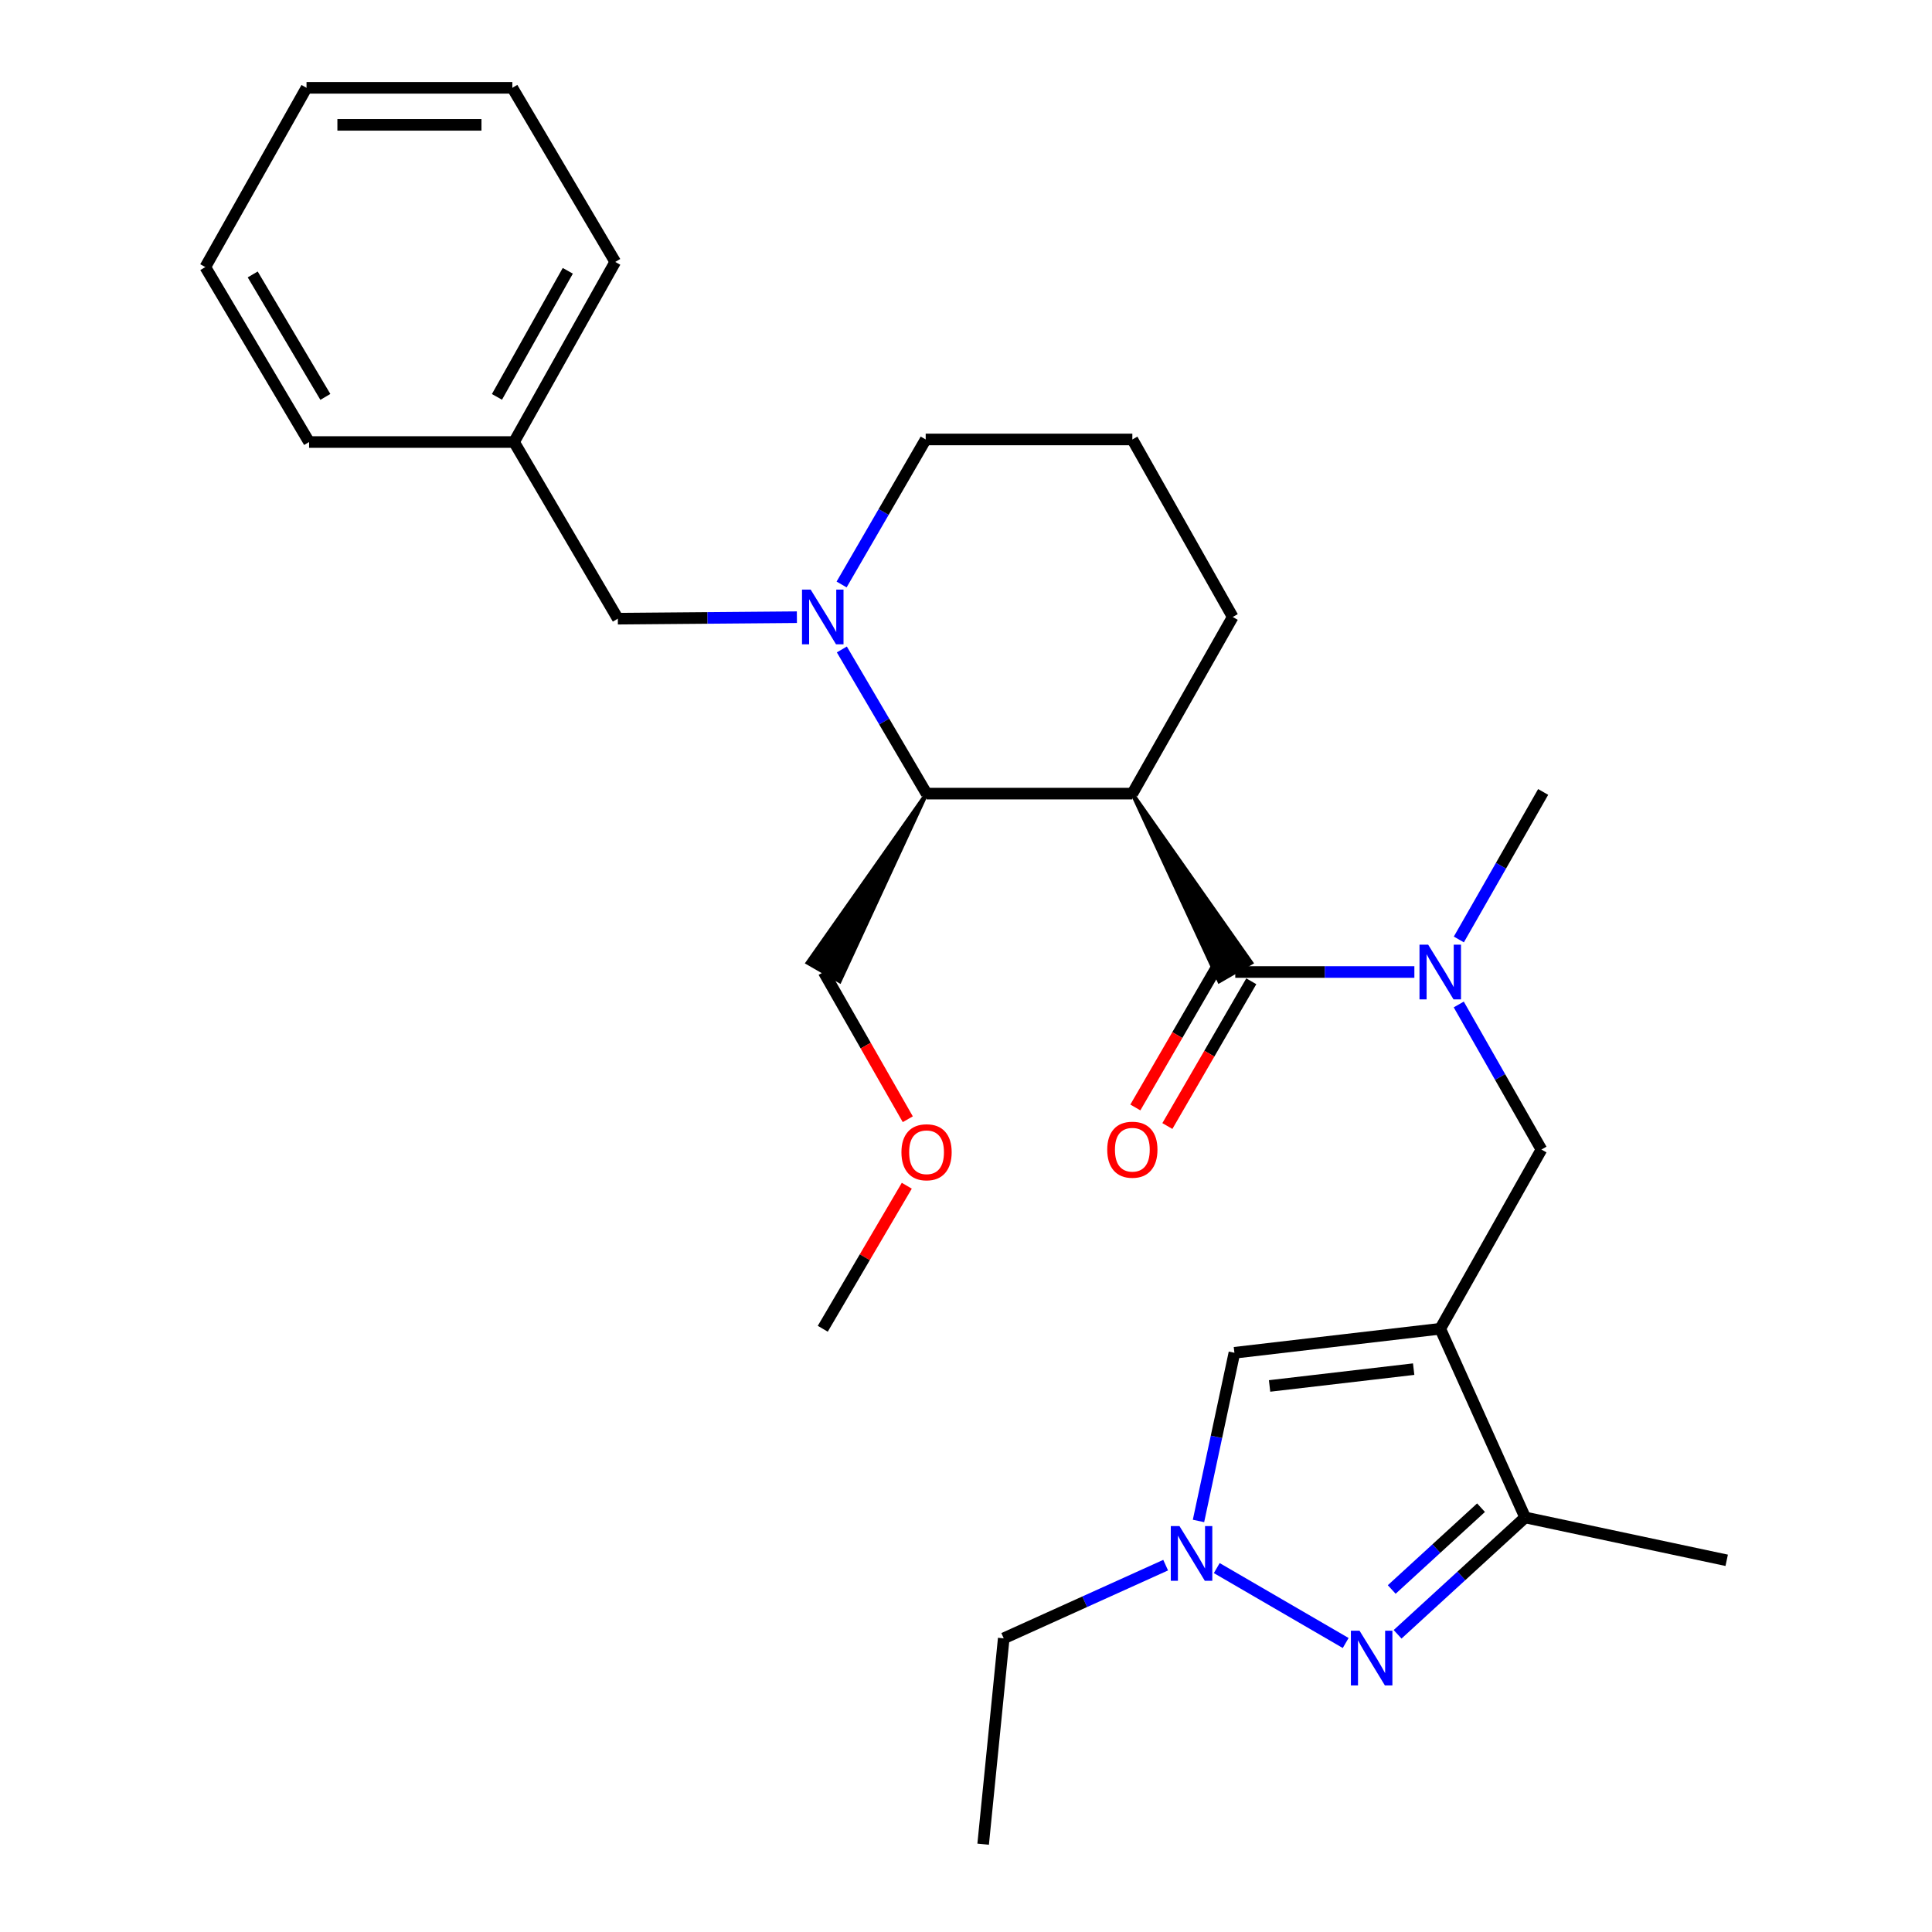 <?xml version='1.0' encoding='iso-8859-1'?>
<svg version='1.1' baseProfile='full'
              xmlns='http://www.w3.org/2000/svg'
                      xmlns:rdkit='http://www.rdkit.org/xml'
                      xmlns:xlink='http://www.w3.org/1999/xlink'
                  xml:space='preserve'
width='1000px' height='1000px' viewBox='0 0 1000 1000'>
<!-- END OF HEADER -->
<rect style='opacity:1.0;fill:#FFFFFF;stroke:none' width='1000' height='1000' x='0' y='0'> </rect>
<path class='bond-5' d='M 745.469,687.766 L 789.42,785.428' style='fill:none;fill-rule:evenodd;stroke:#000000;stroke-width:6px;stroke-linecap:butt;stroke-linejoin:miter;stroke-opacity:1' />
<path class='bond-6' d='M 745.469,687.766 L 638.93,700.199' style='fill:none;fill-rule:evenodd;stroke:#000000;stroke-width:6px;stroke-linecap:butt;stroke-linejoin:miter;stroke-opacity:1' />
<path class='bond-6' d='M 731.709,708.662 L 657.132,717.365' style='fill:none;fill-rule:evenodd;stroke:#000000;stroke-width:6px;stroke-linecap:butt;stroke-linejoin:miter;stroke-opacity:1' />
<path class='bond-9' d='M 745.469,687.766 L 797.85,595.001' style='fill:none;fill-rule:evenodd;stroke:#000000;stroke-width:6px;stroke-linecap:butt;stroke-linejoin:miter;stroke-opacity:1' />
<path class='bond-0' d='M 586.102,410.779 L 631.079,507.896 L 647.675,498.32 Z' style='fill:#000000;fill-rule:evenodd;fill-opacity:1;stroke:#000000;stroke-width:2px;stroke-linecap:butt;stroke-linejoin:miter;stroke-opacity:1;' />
<path class='bond-7' d='M 586.102,410.779 L 479.584,410.779' style='fill:none;fill-rule:evenodd;stroke:#000000;stroke-width:6px;stroke-linecap:butt;stroke-linejoin:miter;stroke-opacity:1' />
<path class='bond-12' d='M 586.102,410.779 L 638.057,319.344' style='fill:none;fill-rule:evenodd;stroke:#000000;stroke-width:6px;stroke-linecap:butt;stroke-linejoin:miter;stroke-opacity:1' />
<path class='bond-1' d='M 639.377,503.108 L 685.727,503.108' style='fill:none;fill-rule:evenodd;stroke:#000000;stroke-width:6px;stroke-linecap:butt;stroke-linejoin:miter;stroke-opacity:1' />
<path class='bond-1' d='M 685.727,503.108 L 732.077,503.108' style='fill:none;fill-rule:evenodd;stroke:#0000FF;stroke-width:6px;stroke-linecap:butt;stroke-linejoin:miter;stroke-opacity:1' />
<path class='bond-11' d='M 631.089,498.303 L 609.373,535.762' style='fill:none;fill-rule:evenodd;stroke:#000000;stroke-width:6px;stroke-linecap:butt;stroke-linejoin:miter;stroke-opacity:1' />
<path class='bond-11' d='M 609.373,535.762 L 587.656,573.22' style='fill:none;fill-rule:evenodd;stroke:#FF0000;stroke-width:6px;stroke-linecap:butt;stroke-linejoin:miter;stroke-opacity:1' />
<path class='bond-11' d='M 647.665,507.913 L 625.948,545.372' style='fill:none;fill-rule:evenodd;stroke:#000000;stroke-width:6px;stroke-linecap:butt;stroke-linejoin:miter;stroke-opacity:1' />
<path class='bond-11' d='M 625.948,545.372 L 604.231,582.83' style='fill:none;fill-rule:evenodd;stroke:#FF0000;stroke-width:6px;stroke-linecap:butt;stroke-linejoin:miter;stroke-opacity:1' />
<path class='bond-2' d='M 723.394,845.917 L 756.407,815.673' style='fill:none;fill-rule:evenodd;stroke:#0000FF;stroke-width:6px;stroke-linecap:butt;stroke-linejoin:miter;stroke-opacity:1' />
<path class='bond-2' d='M 756.407,815.673 L 789.42,785.428' style='fill:none;fill-rule:evenodd;stroke:#000000;stroke-width:6px;stroke-linecap:butt;stroke-linejoin:miter;stroke-opacity:1' />
<path class='bond-2' d='M 720.355,822.716 L 743.464,801.545' style='fill:none;fill-rule:evenodd;stroke:#0000FF;stroke-width:6px;stroke-linecap:butt;stroke-linejoin:miter;stroke-opacity:1' />
<path class='bond-2' d='M 743.464,801.545 L 766.573,780.374' style='fill:none;fill-rule:evenodd;stroke:#000000;stroke-width:6px;stroke-linecap:butt;stroke-linejoin:miter;stroke-opacity:1' />
<path class='bond-28' d='M 696.524,850.417 L 629.794,811.638' style='fill:none;fill-rule:evenodd;stroke:#0000FF;stroke-width:6px;stroke-linecap:butt;stroke-linejoin:miter;stroke-opacity:1' />
<path class='bond-3' d='M 435.739,336.155 L 457.662,373.467' style='fill:none;fill-rule:evenodd;stroke:#0000FF;stroke-width:6px;stroke-linecap:butt;stroke-linejoin:miter;stroke-opacity:1' />
<path class='bond-3' d='M 457.662,373.467 L 479.584,410.779' style='fill:none;fill-rule:evenodd;stroke:#000000;stroke-width:6px;stroke-linecap:butt;stroke-linejoin:miter;stroke-opacity:1' />
<path class='bond-10' d='M 412.47,319.456 L 366.131,319.842' style='fill:none;fill-rule:evenodd;stroke:#0000FF;stroke-width:6px;stroke-linecap:butt;stroke-linejoin:miter;stroke-opacity:1' />
<path class='bond-10' d='M 366.131,319.842 L 319.791,320.228' style='fill:none;fill-rule:evenodd;stroke:#000000;stroke-width:6px;stroke-linecap:butt;stroke-linejoin:miter;stroke-opacity:1' />
<path class='bond-29' d='M 435.612,302.529 L 457.375,264.996' style='fill:none;fill-rule:evenodd;stroke:#0000FF;stroke-width:6px;stroke-linecap:butt;stroke-linejoin:miter;stroke-opacity:1' />
<path class='bond-29' d='M 457.375,264.996 L 479.137,227.462' style='fill:none;fill-rule:evenodd;stroke:#000000;stroke-width:6px;stroke-linecap:butt;stroke-linejoin:miter;stroke-opacity:1' />
<path class='bond-4' d='M 620.339,787.241 L 629.634,743.72' style='fill:none;fill-rule:evenodd;stroke:#0000FF;stroke-width:6px;stroke-linecap:butt;stroke-linejoin:miter;stroke-opacity:1' />
<path class='bond-4' d='M 629.634,743.72 L 638.93,700.199' style='fill:none;fill-rule:evenodd;stroke:#000000;stroke-width:6px;stroke-linecap:butt;stroke-linejoin:miter;stroke-opacity:1' />
<path class='bond-15' d='M 603.34,810.117 L 561.436,829.062' style='fill:none;fill-rule:evenodd;stroke:#0000FF;stroke-width:6px;stroke-linecap:butt;stroke-linejoin:miter;stroke-opacity:1' />
<path class='bond-15' d='M 561.436,829.062 L 519.532,848.006' style='fill:none;fill-rule:evenodd;stroke:#000000;stroke-width:6px;stroke-linecap:butt;stroke-linejoin:miter;stroke-opacity:1' />
<path class='bond-18' d='M 789.42,785.428 L 893.734,807.611' style='fill:none;fill-rule:evenodd;stroke:#000000;stroke-width:6px;stroke-linecap:butt;stroke-linejoin:miter;stroke-opacity:1' />
<path class='bond-16' d='M 479.584,410.779 L 418.022,498.321 L 434.618,507.895 Z' style='fill:#000000;fill-rule:evenodd;fill-opacity:1;stroke:#000000;stroke-width:2px;stroke-linecap:butt;stroke-linejoin:miter;stroke-opacity:1;' />
<path class='bond-8' d='M 755.048,519.912 L 776.449,557.457' style='fill:none;fill-rule:evenodd;stroke:#0000FF;stroke-width:6px;stroke-linecap:butt;stroke-linejoin:miter;stroke-opacity:1' />
<path class='bond-8' d='M 776.449,557.457 L 797.85,595.001' style='fill:none;fill-rule:evenodd;stroke:#000000;stroke-width:6px;stroke-linecap:butt;stroke-linejoin:miter;stroke-opacity:1' />
<path class='bond-17' d='M 755.095,486.264 L 776.914,448.085' style='fill:none;fill-rule:evenodd;stroke:#0000FF;stroke-width:6px;stroke-linecap:butt;stroke-linejoin:miter;stroke-opacity:1' />
<path class='bond-17' d='M 776.914,448.085 L 798.734,409.906' style='fill:none;fill-rule:evenodd;stroke:#000000;stroke-width:6px;stroke-linecap:butt;stroke-linejoin:miter;stroke-opacity:1' />
<path class='bond-14' d='M 319.791,320.228 L 266.069,228.793' style='fill:none;fill-rule:evenodd;stroke:#000000;stroke-width:6px;stroke-linecap:butt;stroke-linejoin:miter;stroke-opacity:1' />
<path class='bond-19' d='M 638.057,319.344 L 586.102,227.462' style='fill:none;fill-rule:evenodd;stroke:#000000;stroke-width:6px;stroke-linecap:butt;stroke-linejoin:miter;stroke-opacity:1' />
<path class='bond-13' d='M 479.137,227.462 L 586.102,227.462' style='fill:none;fill-rule:evenodd;stroke:#000000;stroke-width:6px;stroke-linecap:butt;stroke-linejoin:miter;stroke-opacity:1' />
<path class='bond-21' d='M 266.069,228.793 L 318.45,135.57' style='fill:none;fill-rule:evenodd;stroke:#000000;stroke-width:6px;stroke-linecap:butt;stroke-linejoin:miter;stroke-opacity:1' />
<path class='bond-21' d='M 257.223,205.424 L 293.889,140.168' style='fill:none;fill-rule:evenodd;stroke:#000000;stroke-width:6px;stroke-linecap:butt;stroke-linejoin:miter;stroke-opacity:1' />
<path class='bond-22' d='M 266.069,228.793 L 159.988,228.793' style='fill:none;fill-rule:evenodd;stroke:#000000;stroke-width:6px;stroke-linecap:butt;stroke-linejoin:miter;stroke-opacity:1' />
<path class='bond-24' d='M 519.532,848.006 L 508.877,954.545' style='fill:none;fill-rule:evenodd;stroke:#000000;stroke-width:6px;stroke-linecap:butt;stroke-linejoin:miter;stroke-opacity:1' />
<path class='bond-20' d='M 426.32,503.108 L 448.094,541.212' style='fill:none;fill-rule:evenodd;stroke:#000000;stroke-width:6px;stroke-linecap:butt;stroke-linejoin:miter;stroke-opacity:1' />
<path class='bond-20' d='M 448.094,541.212 L 469.868,579.317' style='fill:none;fill-rule:evenodd;stroke:#FF0000;stroke-width:6px;stroke-linecap:butt;stroke-linejoin:miter;stroke-opacity:1' />
<path class='bond-23' d='M 469.355,613.732 L 447.609,650.749' style='fill:none;fill-rule:evenodd;stroke:#FF0000;stroke-width:6px;stroke-linecap:butt;stroke-linejoin:miter;stroke-opacity:1' />
<path class='bond-23' d='M 447.609,650.749 L 425.862,687.766' style='fill:none;fill-rule:evenodd;stroke:#000000;stroke-width:6px;stroke-linecap:butt;stroke-linejoin:miter;stroke-opacity:1' />
<path class='bond-25' d='M 318.45,135.57 L 265.186,45.455' style='fill:none;fill-rule:evenodd;stroke:#000000;stroke-width:6px;stroke-linecap:butt;stroke-linejoin:miter;stroke-opacity:1' />
<path class='bond-26' d='M 159.988,228.793 L 106.266,138.241' style='fill:none;fill-rule:evenodd;stroke:#000000;stroke-width:6px;stroke-linecap:butt;stroke-linejoin:miter;stroke-opacity:1' />
<path class='bond-26' d='M 168.407,205.434 L 130.802,142.048' style='fill:none;fill-rule:evenodd;stroke:#000000;stroke-width:6px;stroke-linecap:butt;stroke-linejoin:miter;stroke-opacity:1' />
<path class='bond-30' d='M 265.186,45.455 L 158.657,45.455' style='fill:none;fill-rule:evenodd;stroke:#000000;stroke-width:6px;stroke-linecap:butt;stroke-linejoin:miter;stroke-opacity:1' />
<path class='bond-30' d='M 249.206,64.614 L 174.636,64.614' style='fill:none;fill-rule:evenodd;stroke:#000000;stroke-width:6px;stroke-linecap:butt;stroke-linejoin:miter;stroke-opacity:1' />
<path class='bond-27' d='M 106.266,138.241 L 158.657,45.455' style='fill:none;fill-rule:evenodd;stroke:#000000;stroke-width:6px;stroke-linecap:butt;stroke-linejoin:miter;stroke-opacity:1' />
<path  class='atom-3' d='M 703.7 844.065
L 712.98 859.065
Q 713.9 860.545, 715.38 863.225
Q 716.86 865.905, 716.94 866.065
L 716.94 844.065
L 720.7 844.065
L 720.7 872.385
L 716.82 872.385
L 706.86 855.985
Q 705.7 854.065, 704.46 851.865
Q 703.26 849.665, 702.9 848.985
L 702.9 872.385
L 699.22 872.385
L 699.22 844.065
L 703.7 844.065
' fill='#0000FF'/>
<path  class='atom-4' d='M 419.602 305.184
L 428.882 320.184
Q 429.802 321.664, 431.282 324.344
Q 432.762 327.024, 432.842 327.184
L 432.842 305.184
L 436.602 305.184
L 436.602 333.504
L 432.722 333.504
L 422.762 317.104
Q 421.602 315.184, 420.362 312.984
Q 419.162 310.784, 418.802 310.104
L 418.802 333.504
L 415.122 333.504
L 415.122 305.184
L 419.602 305.184
' fill='#0000FF'/>
<path  class='atom-5' d='M 610.487 789.896
L 619.767 804.896
Q 620.687 806.376, 622.167 809.056
Q 623.647 811.736, 623.727 811.896
L 623.727 789.896
L 627.487 789.896
L 627.487 818.216
L 623.607 818.216
L 613.647 801.816
Q 612.487 799.896, 611.247 797.696
Q 610.047 795.496, 609.687 794.816
L 609.687 818.216
L 606.007 818.216
L 606.007 789.896
L 610.487 789.896
' fill='#0000FF'/>
<path  class='atom-9' d='M 739.209 488.948
L 748.489 503.948
Q 749.409 505.428, 750.889 508.108
Q 752.369 510.788, 752.449 510.948
L 752.449 488.948
L 756.209 488.948
L 756.209 517.268
L 752.329 517.268
L 742.369 500.868
Q 741.209 498.948, 739.969 496.748
Q 738.769 494.548, 738.409 493.868
L 738.409 517.268
L 734.729 517.268
L 734.729 488.948
L 739.209 488.948
' fill='#0000FF'/>
<path  class='atom-12' d='M 573.102 595.081
Q 573.102 588.281, 576.462 584.481
Q 579.822 580.681, 586.102 580.681
Q 592.382 580.681, 595.742 584.481
Q 599.102 588.281, 599.102 595.081
Q 599.102 601.961, 595.702 605.881
Q 592.302 609.761, 586.102 609.761
Q 579.862 609.761, 576.462 605.881
Q 573.102 602.001, 573.102 595.081
M 586.102 606.561
Q 590.422 606.561, 592.742 603.681
Q 595.102 600.761, 595.102 595.081
Q 595.102 589.521, 592.742 586.721
Q 590.422 583.881, 586.102 583.881
Q 581.782 583.881, 579.422 586.681
Q 577.102 589.481, 577.102 595.081
Q 577.102 600.801, 579.422 603.681
Q 581.782 606.561, 586.102 606.561
' fill='#FF0000'/>
<path  class='atom-21' d='M 466.584 596.401
Q 466.584 589.601, 469.944 585.801
Q 473.304 582.001, 479.584 582.001
Q 485.864 582.001, 489.224 585.801
Q 492.584 589.601, 492.584 596.401
Q 492.584 603.281, 489.184 607.201
Q 485.784 611.081, 479.584 611.081
Q 473.344 611.081, 469.944 607.201
Q 466.584 603.321, 466.584 596.401
M 479.584 607.881
Q 483.904 607.881, 486.224 605.001
Q 488.584 602.081, 488.584 596.401
Q 488.584 590.841, 486.224 588.041
Q 483.904 585.201, 479.584 585.201
Q 475.264 585.201, 472.904 588.001
Q 470.584 590.801, 470.584 596.401
Q 470.584 602.121, 472.904 605.001
Q 475.264 607.881, 479.584 607.881
' fill='#FF0000'/>
</svg>
